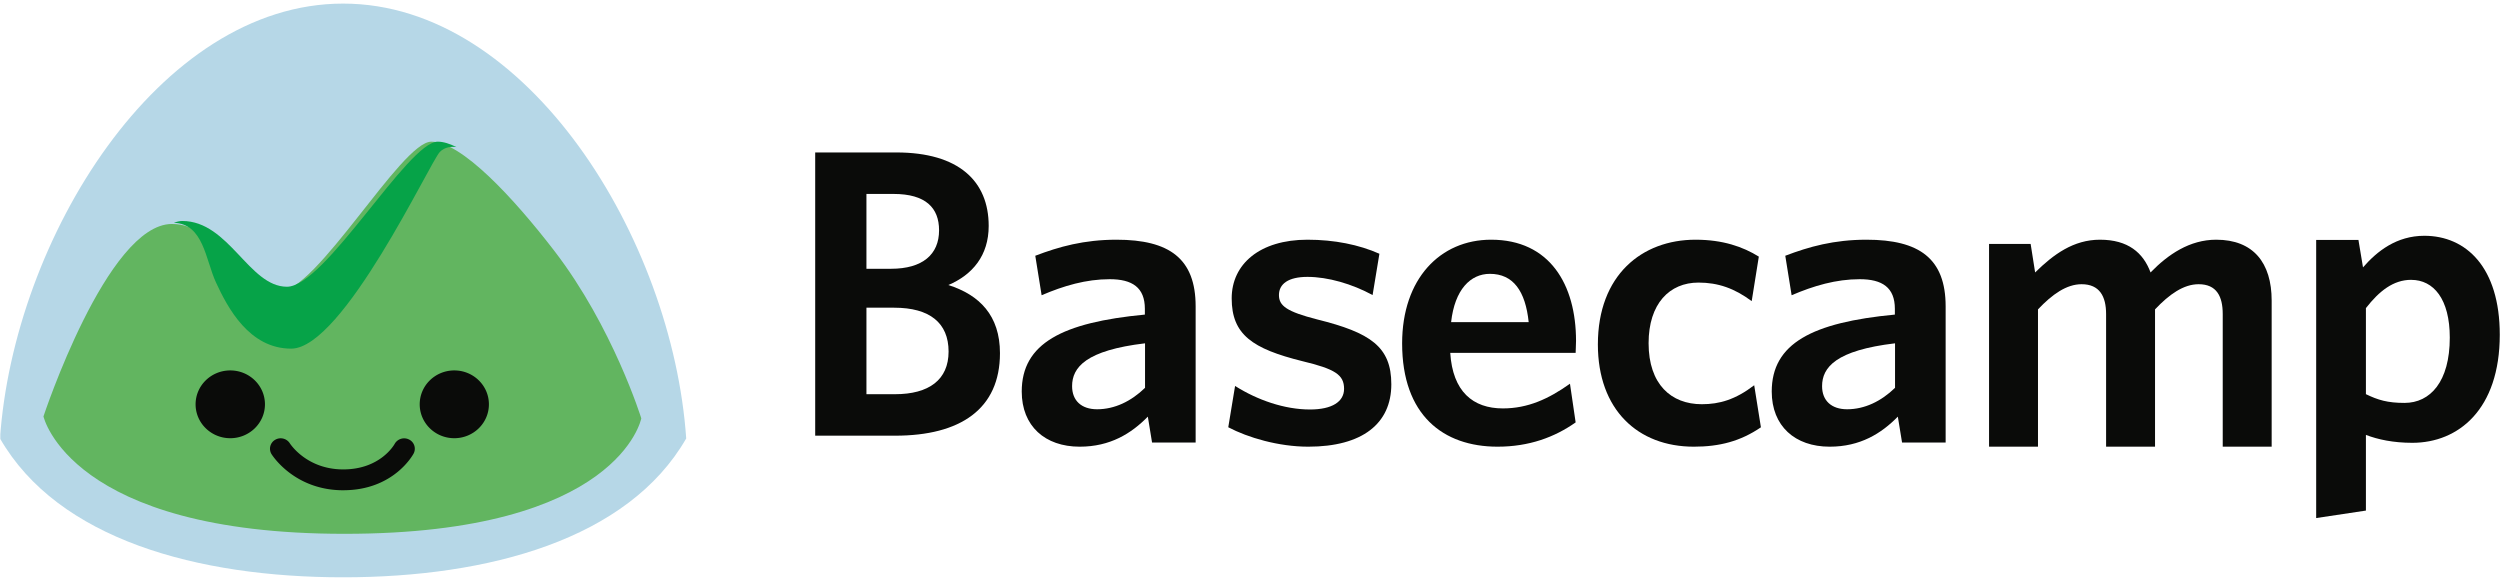 <svg xmlns="http://www.w3.org/2000/svg" width="153" height="36" viewBox="0 0 153 36"><defs><clipPath id="hdfca"><path d="M.02.22h152.972v35.11H.02z"/></clipPath></defs><g><g><g><path fill="#0a0b09" d="M49.89 26.663V9.33h4.963c3.827 0 5.655 1.759 5.655 4.497 0 1.808-.988 2.99-2.47 3.617 1.902.603 3.16 1.86 3.16 4.17 0 3.417-2.419 5.05-6.419 5.05zm4.79-14.794h-1.654v4.58h1.506c1.926 0 2.939-.876 2.939-2.353 0-1.376-.815-2.227-2.79-2.227zm.047 6.962h-1.701v5.294h1.75c2.07 0 3.277-.878 3.277-2.61 0-1.756-1.158-2.684-3.326-2.684z"/></g><g><path fill="#0a0b09" d="M70.247 25.498c-1.01 1.033-2.305 1.839-4.17 1.839-2.122 0-3.547-1.26-3.547-3.375 0-2.946 2.486-4.23 7.536-4.709v-.352c0-1.31-.777-1.814-2.15-1.814-1.45 0-2.822.403-4.169.982l-.388-2.417c1.45-.554 2.978-.982 4.972-.982 3.237 0 4.842 1.158 4.842 4.08v8.335h-2.667zm-.171-4.487c-3.608.429-4.464 1.463-4.464 2.623 0 .883.57 1.413 1.531 1.413 1.064 0 2.077-.48 2.933-1.312z"/></g><g><path fill="#0a0b09" d="M80.068 27.337c-1.824 0-3.7-.557-4.898-1.189l.417-2.528c1.355.86 3.022 1.441 4.585 1.441 1.355 0 2.085-.48 2.085-1.264 0-.86-.548-1.214-2.554-1.694-3.048-.759-4.324-1.618-4.324-3.843 0-2.098 1.72-3.59 4.637-3.59 1.642 0 3.152.303 4.403.86l-.417 2.528c-1.25-.683-2.736-1.113-3.986-1.113-1.172 0-1.745.43-1.745 1.113 0 .657.469 1.011 2.344 1.492 3.257.809 4.533 1.668 4.533 3.969 0 2.402-1.771 3.818-5.08 3.818"/></g><g><path fill="#0a0b09" d="M88.755 21.595c.149 2.367 1.387 3.4 3.219 3.4 1.534 0 2.797-.58 4.108-1.511l.347 2.367c-1.287.907-2.847 1.486-4.778 1.486-3.34 0-5.841-1.94-5.841-6.321 0-3.954 2.327-6.346 5.445-6.346 3.59 0 5.198 2.745 5.198 6.195 0 .252-.024.554-.024.73zm2.426-4.836c-1.187 0-2.151.959-2.373 2.954h4.747c-.198-1.894-.94-2.954-2.374-2.954z"/></g><g><path fill="#0a0b09" d="M103.664 27.337c-3.438 0-5.874-2.271-5.874-6.258 0-4.24 2.693-6.409 5.976-6.409 1.668 0 2.899.429 3.874 1.035l-.436 2.724c-1.052-.782-2.052-1.135-3.258-1.135-1.77 0-3.052 1.287-3.052 3.71 0 2.522 1.385 3.734 3.257 3.734 1.077 0 2.052-.278 3.206-1.161l.411 2.574c-1.257.857-2.54 1.186-4.104 1.186"/></g><g><path fill="#0a0b09" d="M116.147 25.498c-1.01 1.033-2.305 1.839-4.17 1.839-2.123 0-3.547-1.26-3.547-3.375 0-2.946 2.486-4.23 7.536-4.709v-.352c0-1.31-.777-1.814-2.15-1.814-1.45 0-2.822.403-4.169.982l-.388-2.417c1.45-.554 2.978-.982 4.972-.982 3.237 0 4.842 1.158 4.842 4.08v8.335h-2.667zm-.171-4.487c-3.608.429-4.465 1.463-4.465 2.623 0 .883.572 1.413 1.532 1.413 1.064 0 2.076-.48 2.933-1.312z"/></g><g><path fill="#0a0b09" d="M136.031 27.337v-8.12c0-1.079-.375-1.823-1.473-1.823-.923 0-1.797.616-2.67 1.54v8.403h-2.995v-8.12c0-1.079-.4-1.823-1.498-1.823-.923 0-1.796.616-2.67 1.54v8.403h-2.995v-12.41h2.545l.275 1.747c1.123-1.105 2.346-2.004 3.968-2.004 1.722 0 2.646.797 3.096 2.004 1.072-1.105 2.396-2.004 4.018-2.004 2.27 0 3.394 1.413 3.394 3.726v8.94h-2.995"/></g><g><g/><g clip-path="url(#hdfca)"><path fill="#0a0b09" d="M144.794 26.616v4.631l-3.044.458v-17.02h2.587l.279 1.679c.862-.992 2.054-1.934 3.754-1.934 2.561 0 4.616 1.934 4.616 6.055 0 4.58-2.537 6.615-5.352 6.615-1.167 0-2.105-.203-2.84-.484zm2.77-9.49c-1.094 0-1.957.688-2.77 1.73v5.267c.736.357 1.321.535 2.363.535 1.575 0 2.77-1.298 2.77-3.995 0-2.366-.991-3.536-2.364-3.536z"/></g><g clip-path="url(#hdfca)"><path fill="#b6d7e7" d="M20.999.22C9.694.22.838 14.647 0 26.833c3.547 6.176 12.101 8.498 20.999 8.498 8.896 0 17.451-2.322 20.997-8.498C41.158 14.647 32.303.22 20.999.22"/></g></g><g><path fill="#62b560" d="M33.926 15.354c-2.498-3.247-5.682-6.684-7.529-6.684-1.846 0-7.007 9.213-9.374 9.213-2.368 0-3.599-4.193-6.51-4.176-3.966.022-7.853 11.778-7.853 11.778s1.608 7.185 18.425 7.185c16.818 0 18.162-7.067 18.162-7.067s-1.731-5.58-5.321-10.249"/></g><g><path fill="#0a0b09" d="M14.092 22.67c1.173 0 2.123.929 2.123 2.074 0 1.145-.95 2.074-2.123 2.074-1.171 0-2.122-.929-2.122-2.074 0-1.145.95-2.074 2.122-2.074zm11.594 2.074c0-1.145.948-2.074 2.117-2.074 1.17 0 2.118.929 2.118 2.074 0 1.145-.948 2.074-2.118 2.074-1.169 0-2.117-.929-2.117-2.074zm-4.678 5.26c-2.98 0-4.333-2.12-4.39-2.21a.63.63 0 0 1 .22-.877.664.664 0 0 1 .897.211c.046.072 1.054 1.6 3.273 1.6 2.258 0 3.112-1.5 3.147-1.564a.665.665 0 0 1 .882-.264.629.629 0 0 1 .277.856c-.05.092-1.23 2.247-4.306 2.247z"/></g><g><path fill="#06a348" d="M17.82 21.337c-2.57 0-3.888-2.504-4.602-4.05-.644-1.392-.754-3.59-2.578-3.652.18-.07.352-.111.513-.111 2.866 0 4.078 4.024 6.409 4.024 2.33 0 7.41-8.878 9.227-8.878.342 0 .728.12 1.147.331-.31-.04-.707-.012-1.012.291-.588.58-5.92 12.045-9.103 12.045"/></g></g></g></svg>